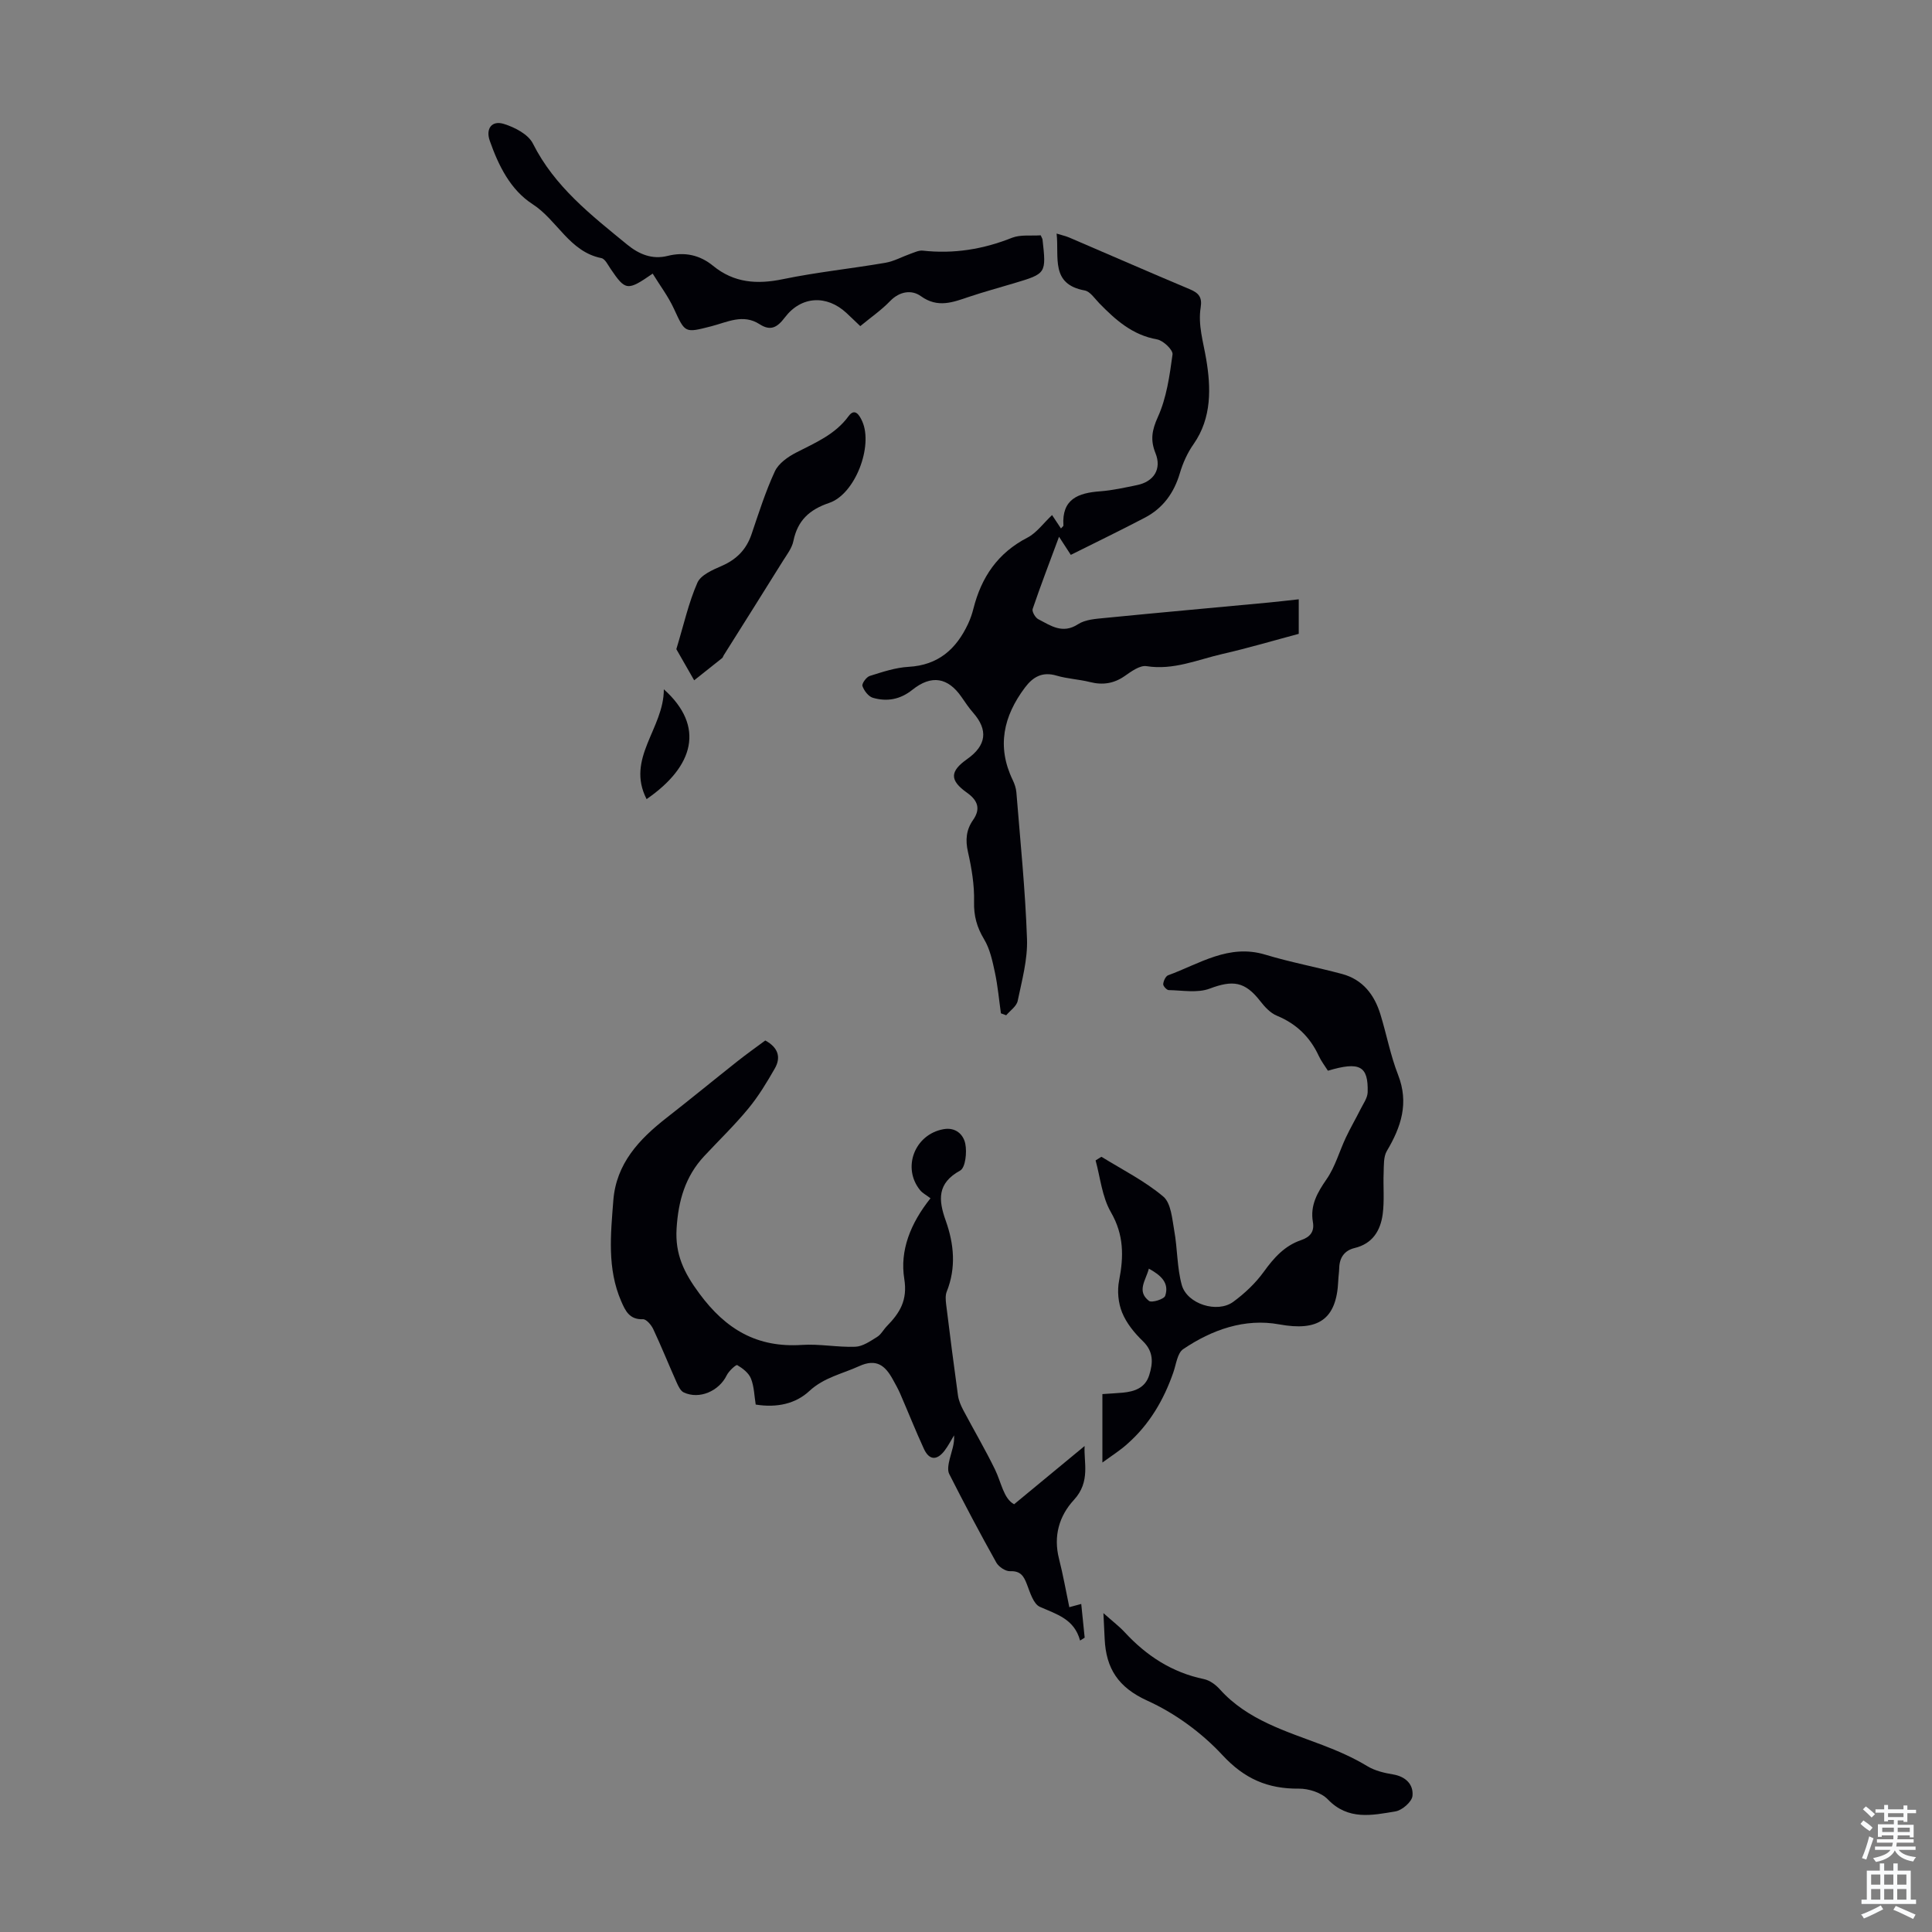 <svg enable-background="new 0 0 400 400" viewBox="0 0 400 400" xmlns="http://www.w3.org/2000/svg"><rect x="0" y="0" width="400" height="400" fill="#808080" stroke="none"/><g fill="#010106"><path d="m207.23 209.8c-.4-2.83-.65-5.7-1.25-8.49-.5-2.34-1.02-4.82-2.22-6.82-1.51-2.51-2.17-4.87-2.09-7.84.08-3.41-.5-6.9-1.26-10.25-.57-2.5-.37-4.6 1.06-6.64 1.65-2.36.9-4.1-1.27-5.64-3.61-2.56-3.58-4.41.05-6.97 3.99-2.82 4.37-6.02 1.22-9.6-.88-1-1.63-2.13-2.39-3.23-2.81-4.07-6.23-4.67-10.19-1.5-2.51 2.01-5.25 2.5-8.17 1.65-.92-.27-1.83-1.47-2.16-2.44-.17-.49.81-1.86 1.51-2.08 2.63-.83 5.34-1.74 8.06-1.89 6.13-.35 9.85-3.67 12.3-8.9.47-1.01.84-2.08 1.11-3.16 1.64-6.49 5.04-11.53 11.18-14.69 1.89-.98 3.27-2.95 5.1-4.67.56.84 1.18 1.77 1.84 2.77.27-.31.51-.47.51-.6-.37-5.5 3.07-6.76 7.61-7.09 2.55-.19 5.08-.77 7.6-1.28 3.55-.72 5.17-3.36 3.85-6.62-1.08-2.68-.76-4.72.49-7.48 1.81-3.98 2.44-8.56 3.04-12.96.13-.92-1.93-2.89-3.2-3.11-5.1-.9-8.6-4.03-11.99-7.51-.93-.96-1.87-2.41-2.98-2.62-7.16-1.3-5.28-6.86-5.83-11.78 1.07.33 1.89.51 2.64.83 8.32 3.56 16.61 7.2 24.95 10.7 1.83.77 2.57 1.64 2.24 3.74-.59 3.65.54 7.14 1.14 10.73.98 5.82 1.21 12.14-2.62 17.6-1.26 1.79-2.21 3.9-2.83 6-1.21 4.1-3.5 7.26-7.25 9.22-5.02 2.63-10.13 5.1-15.33 7.7-.89-1.37-1.47-2.26-2.44-3.75-1.95 5.26-3.8 10.07-5.46 14.95-.18.53.54 1.79 1.15 2.11 2.57 1.33 5.03 3.15 8.26 1.04 1.48-.96 3.6-1.1 5.46-1.28 11.33-1.12 22.67-2.13 34.01-3.2 2-.19 3.99-.43 6.21-.67v7.15c-5.07 1.35-10.38 2.93-15.77 4.16-5.17 1.18-10.16 3.42-15.75 2.53-1.36-.21-3.12 1.07-4.46 2.01-2.28 1.6-4.59 1.95-7.25 1.28-2.27-.57-4.67-.67-6.91-1.33-2.94-.87-4.88.25-6.56 2.49-4.43 5.91-5.86 12.19-2.52 19.12.38.79.69 1.69.76 2.55.81 10.12 1.85 20.23 2.2 30.37.15 4.25-1.05 8.58-1.93 12.82-.23 1.11-1.55 1.99-2.38 2.97-.37-.14-.73-.27-1.09-.4z"/><path d="m192.65 248.09c-.92-.7-1.66-1.07-2.14-1.66-3.81-4.66-1.13-11.56 4.81-12.64 2.57-.47 4.14 1.12 4.53 2.99.37 1.78.04 4.98-1.07 5.58-4.79 2.63-4.5 6.09-2.98 10.35 1.72 4.83 2.19 9.76.21 14.71-.31.77-.22 1.77-.12 2.64.78 6.3 1.58 12.59 2.45 18.87.15 1.04.6 2.08 1.1 3.03 2.17 4.1 4.53 8.11 6.56 12.27 1.34 2.76 1.77 6.03 3.96 7.21 5.14-4.24 9.96-8.23 14.6-12.06-.22 3.28 1.28 7.37-2.21 11.15-3.07 3.33-4.28 7.5-3.1 12.17.85 3.34 1.45 6.75 2.14 10.05.96-.26 1.72-.47 2.47-.67.24 2.33.47 4.66.71 6.98-.32.2-.64.4-.95.6-1.21-4.49-4.87-5.44-8.32-6.98-1.33-.59-2.03-2.94-2.67-4.62-.66-1.73-1.31-2.85-3.5-2.76-.95.04-2.35-.9-2.85-1.78-3.38-6.04-6.62-12.17-9.75-18.34-.42-.82-.15-2.12.1-3.13.38-1.57 1.02-3.07.9-4.88-.66 1.08-1.24 2.24-2.01 3.23-1.59 2.03-3.16 1.91-4.24-.44-1.73-3.76-3.25-7.6-4.9-11.4-.44-1.02-1-2-1.54-2.98-1.56-2.83-3.36-4.38-6.97-2.73-3.5 1.6-7.26 2.32-10.32 5.16-2.81 2.61-6.68 3.5-11.09 2.79-.29-1.75-.31-3.69-.98-5.38-.46-1.16-1.71-2.12-2.84-2.79-.24-.15-1.74 1.21-2.18 2.11-1.59 3.27-5.66 5.06-8.89 3.55-.67-.31-1.13-1.29-1.47-2.05-1.64-3.67-3.14-7.41-4.85-11.06-.41-.87-1.44-2.08-2.14-2.05-2.79.11-3.64-1.75-4.5-3.73-2.93-6.76-2.17-13.82-1.63-20.84.59-7.66 5.35-12.7 11.04-17.14 4.92-3.84 9.75-7.81 14.64-11.68 1.91-1.51 3.9-2.93 5.78-4.32 2.73 1.48 3.27 3.53 1.98 5.79-1.65 2.88-3.39 5.77-5.5 8.32-2.84 3.45-6.08 6.57-9.13 9.84-3.93 4.22-5.36 9.27-5.71 14.98-.33 5.35 1.53 9.16 4.72 13.47 5.51 7.46 11.98 11.24 21.24 10.63 3.66-.24 7.38.52 11.05.38 1.53-.06 3.1-1.16 4.5-2.03.82-.5 1.32-1.51 2.02-2.23 2.66-2.73 4.33-5.32 3.61-9.8-.94-5.82 1.25-11.45 5.43-16.68z"/><path d="m228.24 302.8c0-5.09 0-9.51 0-14.17 1.61-.11 2.9-.18 4.19-.29 2.47-.23 4.67-.98 5.5-3.62.8-2.54.94-4.88-1.32-7.06-1.74-1.67-3.4-3.72-4.29-5.92-.81-1.99-1.04-4.51-.62-6.63.97-4.97 1.01-9.45-1.7-14.14-1.85-3.2-2.21-7.27-3.17-10.72.9-.53 1.17-.78 1.25-.73 4.31 2.66 8.92 4.98 12.76 8.21 1.62 1.36 1.84 4.62 2.28 7.09.67 3.71.56 7.61 1.55 11.21 1.1 3.96 7.35 5.92 10.66 3.5 2.37-1.74 4.61-3.85 6.32-6.22 2.09-2.89 4.3-5.39 7.74-6.56 1.81-.62 2.79-1.71 2.43-3.75-.6-3.46.93-6.1 2.85-8.88 1.77-2.56 2.63-5.75 3.98-8.61.93-1.98 2.04-3.87 3.02-5.83.57-1.15 1.45-2.34 1.49-3.53.15-5.48-1.64-6.43-8.23-4.47-.62-.99-1.38-1.96-1.89-3.06-1.81-3.92-4.64-6.66-8.68-8.33-1.34-.55-2.51-1.82-3.44-3.02-3.18-4.09-5.68-4.39-10.49-2.58-2.51.94-5.62.35-8.46.3-.42-.01-1.18-.85-1.14-1.25.06-.65.5-1.63 1.02-1.82 6.49-2.37 12.54-6.56 20.11-4.27 5.22 1.58 10.62 2.58 15.9 4 4.28 1.15 6.69 4.29 7.94 8.36 1.28 4.16 2.08 8.5 3.66 12.53 2.28 5.84.63 10.78-2.33 15.76-.71 1.2-.6 2.95-.66 4.46-.12 2.88.18 5.8-.2 8.64-.46 3.37-2.08 6.09-5.81 6.99-2.08.5-3.13 1.96-3.19 4.13-.02.89-.17 1.78-.2 2.67-.35 8.08-4.24 10.47-12.21 9.01-7.14-1.31-13.94 1.1-19.9 5.13-1.21.82-1.45 3.16-2.04 4.83-1.98 5.69-4.95 10.76-9.5 14.77-1.46 1.33-3.17 2.4-5.18 3.87zm9.62-40.14c-.64 2.44-2.58 4.67.03 6.68.57.44 3.12-.36 3.35-1.05.89-2.66-.86-4.25-3.38-5.63z"/><path d="m215.47 48.72c.29.65.36.74.37.84.79 7.08.79 7.08-5.89 9.08-3.1.93-6.24 1.78-9.31 2.81-3.36 1.13-6.48 2.39-9.99-.14-1.89-1.36-4.39-1.02-6.37 1.03-1.77 1.84-3.91 3.32-6.17 5.18-.98-.93-1.91-1.84-2.86-2.72-4.07-3.79-9.37-3.54-12.75.92-1.57 2.07-2.95 2.88-5.24 1.4-3.42-2.21-6.71-.41-9.99.43-5.54 1.42-5.4 1.43-7.76-3.67-1.17-2.53-2.89-4.8-4.38-7.23-5.25 3.63-5.62 3.55-8.7-.97-.56-.82-1.16-2.09-1.92-2.24-6.63-1.33-9.12-7.86-14.23-11.16-4.61-2.98-7.07-7.99-8.88-13.14-.88-2.5.42-4.27 2.93-3.48 2.25.7 5.04 2.14 6 4.06 4.5 8.95 12.08 14.83 19.52 20.92 2.43 1.99 5.17 3.15 8.38 2.34 3.49-.87 6.65-.21 9.41 2.06 4.34 3.54 9.09 3.87 14.45 2.76 7-1.45 14.14-2.18 21.2-3.39 1.81-.31 3.51-1.27 5.27-1.89.81-.28 1.68-.71 2.47-.63 6.42.71 12.52-.27 18.52-2.67 1.77-.68 3.92-.36 5.92-.5z"/><path d="m228.45 333.98c1.96 1.75 3.29 2.75 4.4 3.95 4.51 4.88 9.8 8.34 16.41 9.71 1.2.25 2.44 1.16 3.29 2.11 5.71 6.37 13.79 8.7 21.25 11.54 3.29 1.26 6.32 2.58 9.3 4.38 1.55.94 3.48 1.4 5.29 1.7 2.67.44 4.28 2.1 4.05 4.45-.12 1.22-2.14 2.98-3.52 3.21-4.85.81-9.8 1.89-14-2.48-1.35-1.41-3.97-2.25-6-2.23-6.43.06-11.26-2.02-15.82-6.94-4.3-4.63-9.81-8.67-15.55-11.27-6.05-2.75-8.55-6.67-8.84-12.78-.07-1.43-.14-2.86-.26-5.35z"/><path d="m140.03 134.4c1.55-5.11 2.54-9.62 4.36-13.76.71-1.61 3.17-2.66 5.05-3.48 3.07-1.34 5.09-3.4 6.16-6.56 1.49-4.39 2.89-8.83 4.83-13.02.76-1.63 2.68-2.99 4.39-3.87 3.97-2.05 8.07-3.72 10.87-7.55 1.33-1.82 2.29-.12 2.83 1.08 2.29 5.13-1.46 15.06-6.84 16.88-4.14 1.4-6.55 3.66-7.42 7.91-.3 1.46-1.34 2.79-2.16 4.1-4.06 6.53-8.17 13.03-12.26 19.54-.12.19-.17.45-.33.58-1.92 1.54-3.86 3.07-5.79 4.6-1.26-2.21-2.52-4.41-3.69-6.45z"/><path d="m137.44 142.71c8.58 7.68 6.25 15.97-3.57 22.74-4.34-8.45 3.59-14.6 3.57-22.74z"/></g><path d="m385.2 377.6.6-.7c.6.4 1.3.9 1.9 1.5l-.6.7c-.8-.5-1.4-1-1.9-1.5zm.3 7.1c.6-1.4 1.1-2.9 1.5-4.5.3.1.6.3.9.4-.5 1.4-1 2.9-1.5 4.4zm.2-10.1.6-.6c.7.5 1.3 1.1 1.9 1.6l-.7.7c-.6-.6-1.2-1.2-1.8-1.7zm8.4-.8h.8v.9h1.8v.7h-1.8v1.8h-.8v-.3h-1.2v.9h3.3v2.6h-.8v-.4h-2.5c0 .3 0 .6-.1.8h3.4v.7h-3.5c0 .3-.1.6-.1.8h4v.7h-3.5c.7.9 1.9 1.3 3.6 1.5-.2.2-.4.5-.6.9-1.9-.3-3.2-1.1-3.8-2.3-.5 1.1-1.8 2-3.9 2.4-.2-.3-.4-.5-.6-.8 1.9-.4 3.1-.9 3.6-1.7h-3.2v-.7h3.5c.1-.2.1-.5.2-.8h-3.3v-.7h3.4c0-.2 0-.5 0-.8h-2.4v.3h-.8v-2.6h3.3v-.9h-1.2v.3h-.8v-1.8h-1.8v-.7h1.8v-.9h.8v.9h3.2zm-4.4 5.5h2.4c0-.3 0-.6 0-.9h-2.4zm1.2-3.1h3.2v-.8h-3.2zm4.4 2.2h-2.4v.9h2.5v-.9z" fill="#fafbfc"/><path d="m389.2 385.8h.9v1.5h1.9v-1.5h.9v1.5h2.7v6h1.1v.9h-11.3v-.9h1.1v-6h2.7zm.2 8.7.5.8c-1.2.6-2.5 1.3-4 1.9-.2-.3-.3-.6-.6-.8 1.6-.6 3-1.3 4.1-1.9zm-2-4.3h1.9v-2.1h-1.9zm0 3.1h1.9v-2.2h-1.9zm2.7-3.1h1.9v-2.1h-1.9zm0 3.1h1.9v-2.2h-1.9zm2.4 1.3c1.4.6 2.7 1.2 4.1 1.8l-.5.9c-1.5-.7-2.8-1.4-4.1-1.9zm2.2-6.5h-1.9v2.1h1.9zm-1.9 5.2h1.9v-2.2h-1.9z" fill="#fafbfc"/></svg>